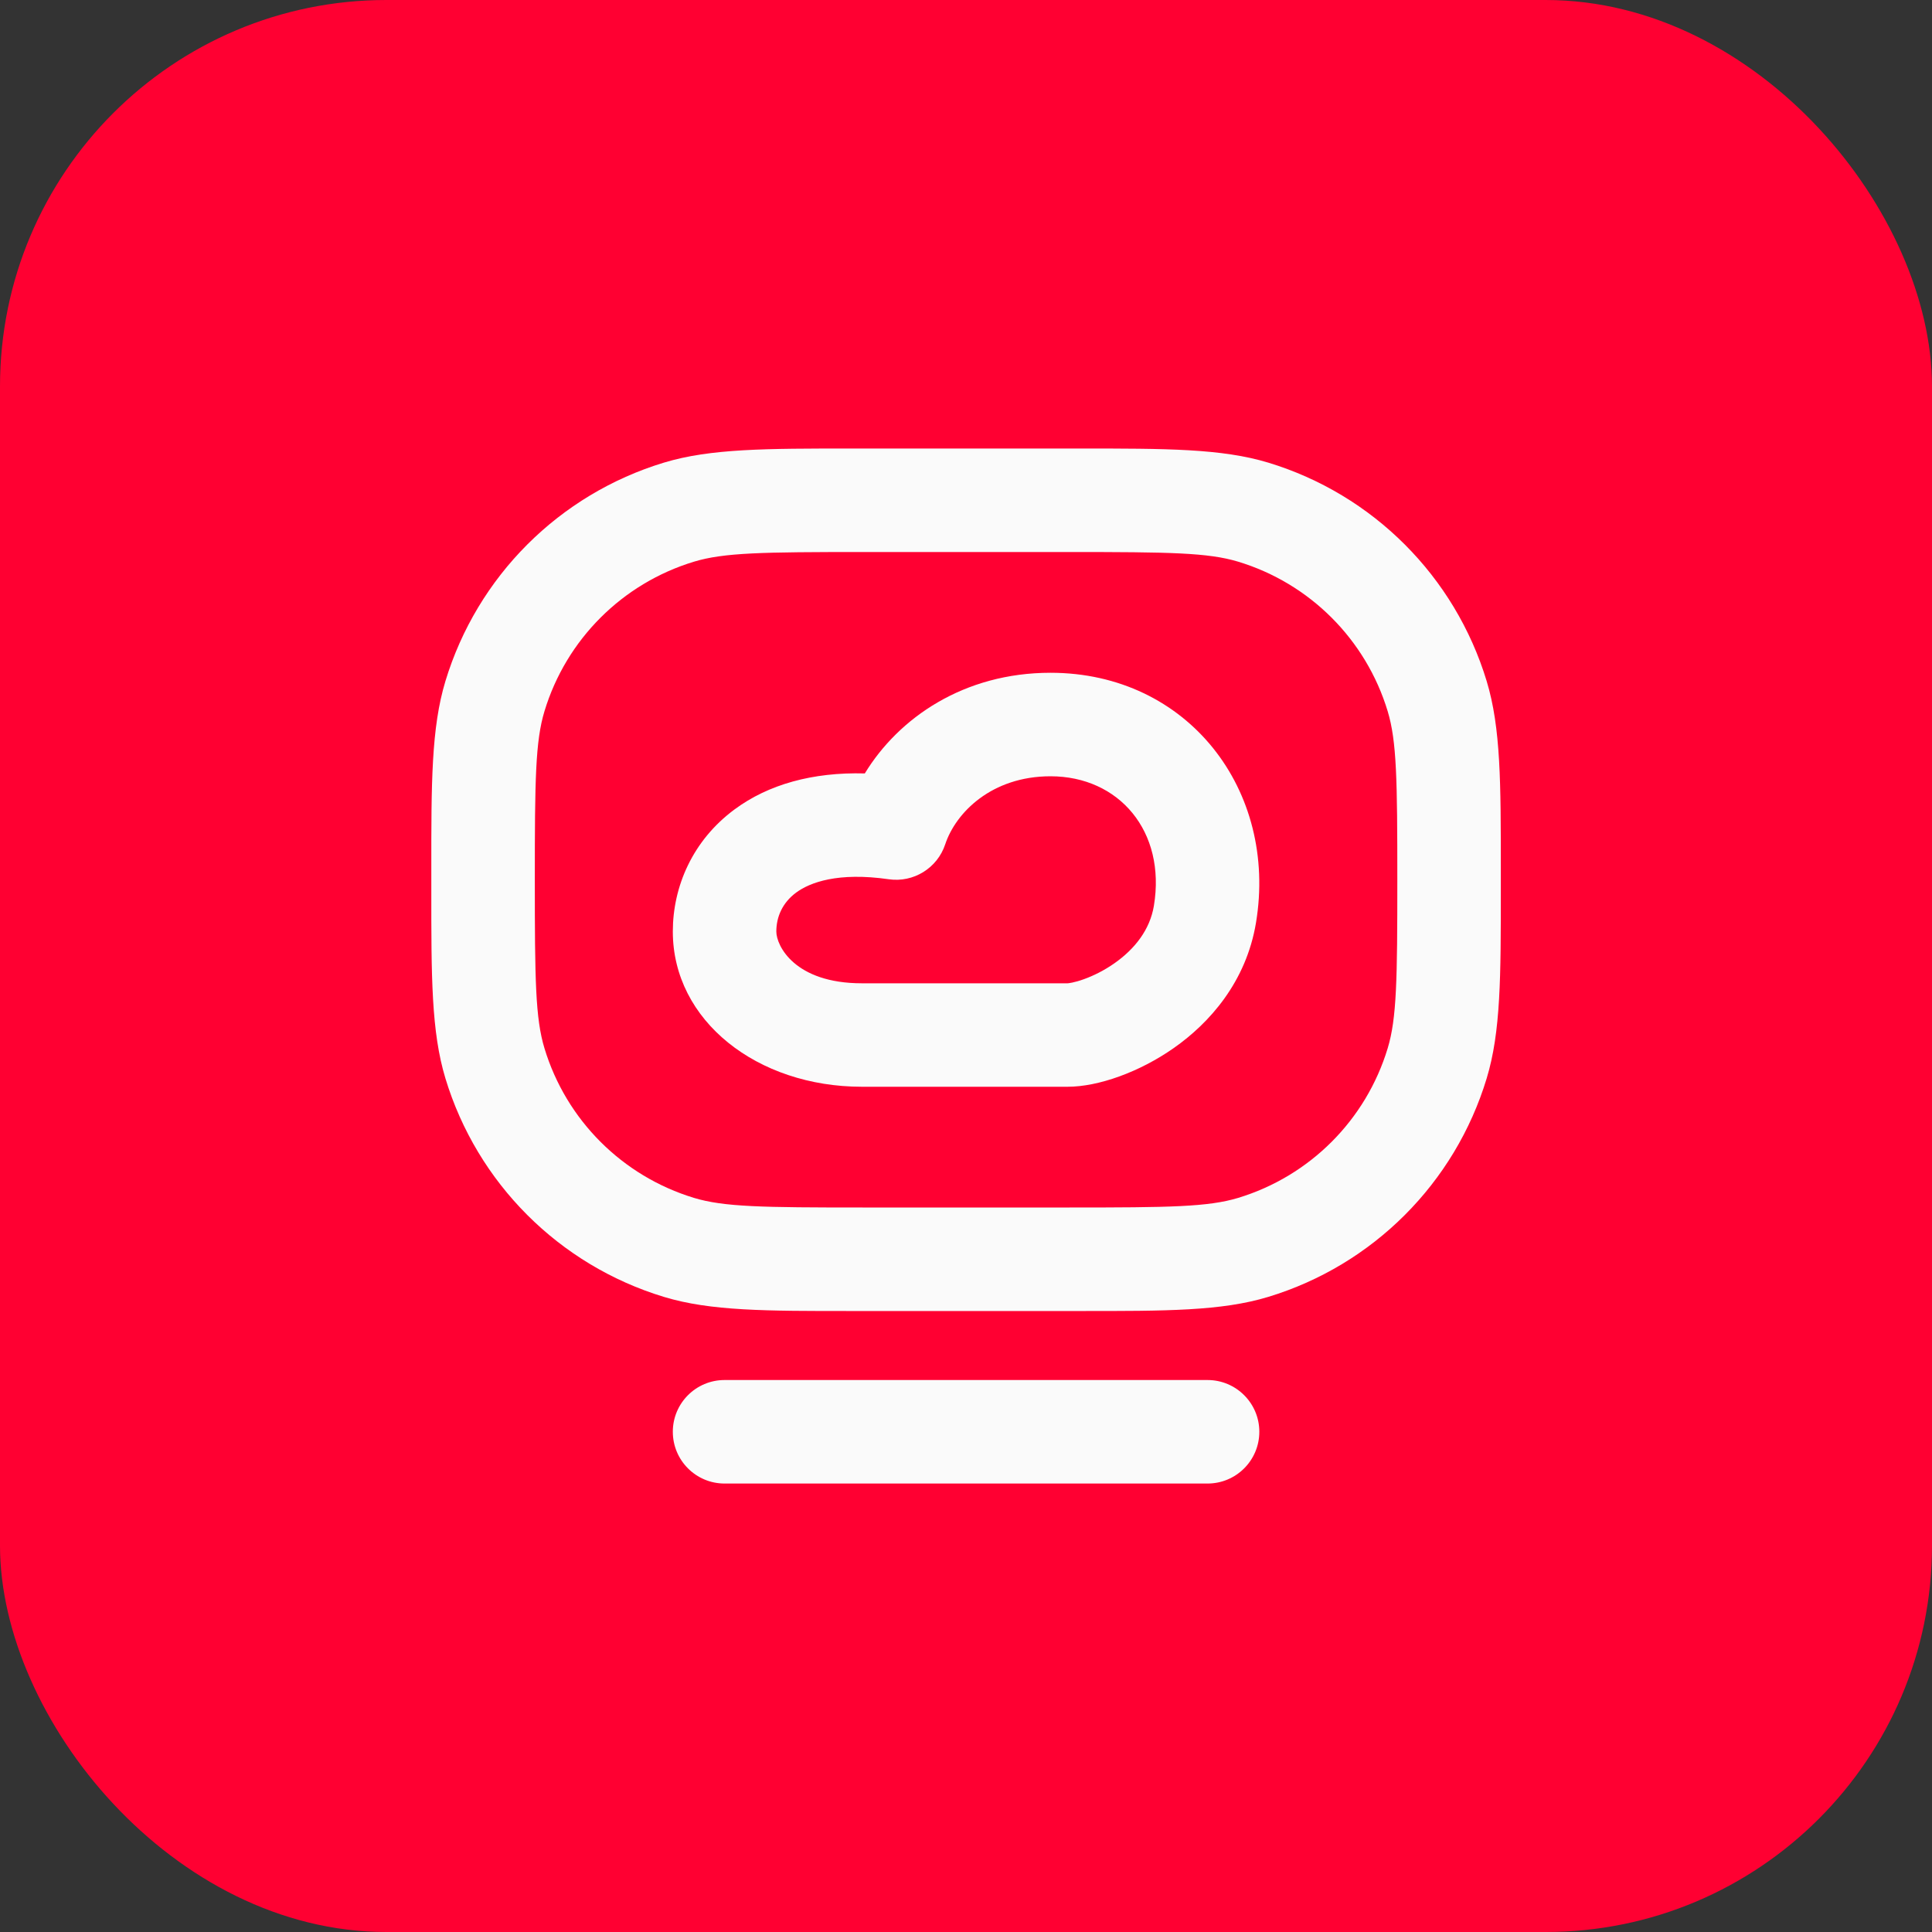 <svg width="40" height="40" viewBox="0 0 40 40" fill="none" xmlns="http://www.w3.org/2000/svg">
<rect x="0" y="0" width="40" height="40" fill="#333333" stroke="none"/>
<rect width="40" height="40" rx="8" fill="#FF0032"/>
<path fill-rule="evenodd" clip-rule="evenodd" d="M13.93 29.643C13.93 29.052 14.409 28.572 15.001 28.572H25.001C25.593 28.572 26.073 29.052 26.073 29.643C26.073 30.235 25.593 30.715 25.001 30.715H15.001C14.409 30.715 13.93 30.235 13.93 29.643Z" fill="#FAFAFA"/>
<path fill-rule="evenodd" clip-rule="evenodd" d="M21.75 16.072C23.168 16.072 24.145 17.212 23.89 18.754C23.808 19.246 23.499 19.645 23.071 19.945C22.86 20.093 22.638 20.202 22.444 20.272C22.348 20.307 22.265 20.33 22.201 20.343C22.141 20.356 22.11 20.357 22.105 20.358L17.843 20.358C16.453 20.358 16.073 19.58 16.073 19.286C16.073 18.985 16.198 18.691 16.482 18.481C16.77 18.268 17.35 18.053 18.401 18.204C18.914 18.278 19.407 17.973 19.57 17.48C19.787 16.826 20.529 16.072 21.75 16.072ZM26.004 19.104C26.459 16.361 24.595 13.929 21.75 13.929C19.958 13.929 18.607 14.86 17.905 16.013C16.823 15.984 15.907 16.241 15.208 16.758C14.337 17.402 13.93 18.358 13.93 19.286C13.93 21.136 15.68 22.5 17.843 22.5H22.105C22.739 22.5 23.589 22.198 24.301 21.699C25.045 21.178 25.801 20.327 26.004 19.104Z" fill="#FAFAFA"/>
<path fill-rule="evenodd" clip-rule="evenodd" d="M17.654 9.286C17.721 9.286 17.789 9.286 17.858 9.286H22.144C22.213 9.286 22.281 9.286 22.348 9.286C24.146 9.286 25.291 9.286 26.257 9.578C28.425 10.236 30.122 11.933 30.78 14.102C31.073 15.068 31.073 16.213 31.073 18.011C31.073 18.078 31.073 18.146 31.073 18.215C31.073 18.284 31.073 18.352 31.073 18.419C31.073 20.216 31.073 21.362 30.78 22.327C30.122 24.496 28.425 26.193 26.257 26.851C25.291 27.144 24.146 27.144 22.348 27.143C22.281 27.143 22.213 27.143 22.144 27.143H17.858C17.789 27.143 17.721 27.143 17.654 27.143C15.857 27.144 14.711 27.144 13.746 26.851C11.577 26.193 9.88 24.496 9.222 22.327C8.929 21.362 8.929 20.216 8.93 18.419C8.93 18.352 8.93 18.284 8.93 18.215C8.93 18.146 8.93 18.078 8.93 18.011C8.929 16.213 8.929 15.068 9.222 14.102C9.88 11.933 11.577 10.236 13.746 9.578C14.711 9.286 15.857 9.286 17.654 9.286ZM17.858 11.429C15.787 11.429 14.988 11.441 14.368 11.629C12.884 12.079 11.723 13.24 11.273 14.724C11.084 15.345 11.073 16.143 11.073 18.215C11.073 20.286 11.084 21.085 11.273 21.705C11.723 23.189 12.884 24.35 14.368 24.801C14.988 24.989 15.787 25 17.858 25H22.144C24.216 25 25.014 24.989 25.635 24.801C27.119 24.35 28.28 23.189 28.73 21.705C28.918 21.085 28.93 20.286 28.93 18.215C28.93 16.143 28.918 15.345 28.73 14.724C28.28 13.24 27.119 12.079 25.635 11.629C25.014 11.441 24.216 11.429 22.144 11.429H17.858Z" fill="#FAFAFA"/>
</svg>
